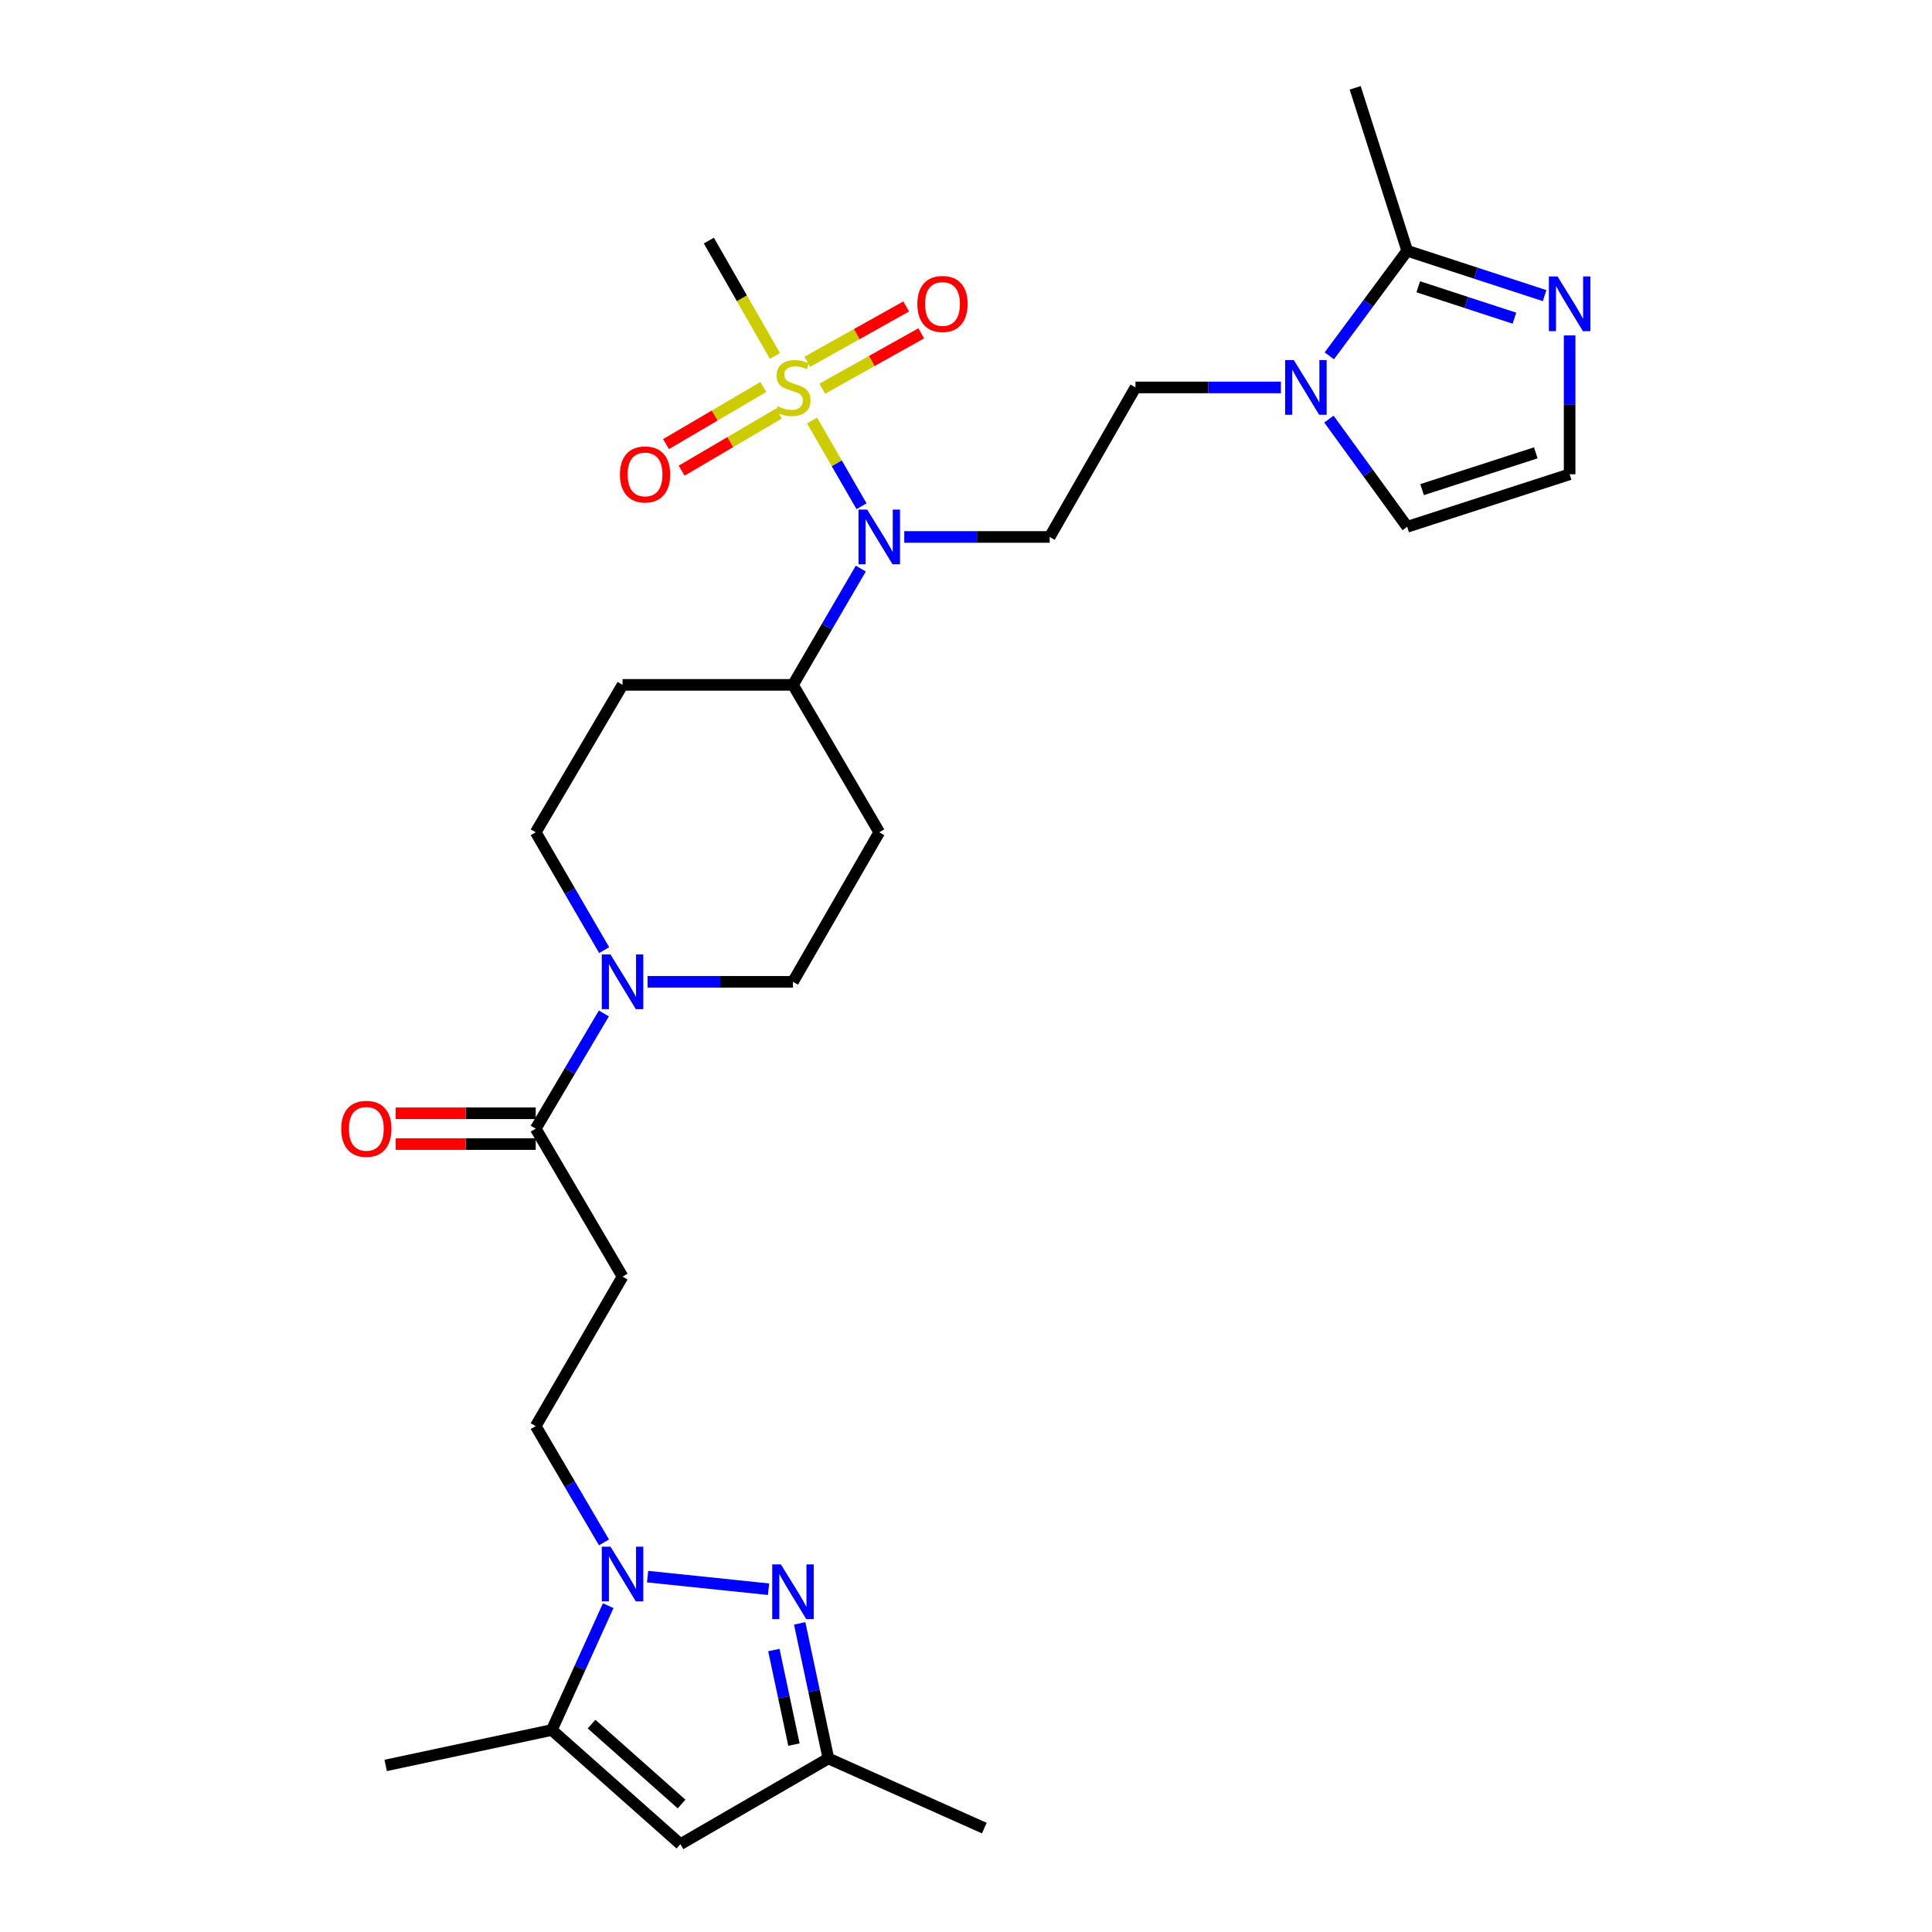 <?xml version='1.0' encoding='iso-8859-1'?>
<svg version='1.1' baseProfile='full'
              xmlns='http://www.w3.org/2000/svg'
                      xmlns:rdkit='http://www.rdkit.org/xml'
                      xmlns:xlink='http://www.w3.org/1999/xlink'
                  xml:space='preserve'
width='1000px' height='1000px' viewBox='0 0 1000 1000'>
<!-- END OF HEADER -->
<rect style='opacity:1.0;fill:#FFFFFF;stroke:none' width='1000' height='1000' x='0' y='0'> </rect>
<path class='bond-2' d='M 420.318,217.65 L 433.123,239.838' style='fill:none;fill-rule:evenodd;stroke:#CCCC00;stroke-width:6px;stroke-linecap:butt;stroke-linejoin:miter;stroke-opacity:1' />
<path class='bond-2' d='M 433.123,239.838 L 445.929,262.026' style='fill:none;fill-rule:evenodd;stroke:#0000FF;stroke-width:6px;stroke-linecap:butt;stroke-linejoin:miter;stroke-opacity:1' />
<path class='bond-15' d='M 425.629,201.173 L 451.229,186.853' style='fill:none;fill-rule:evenodd;stroke:#CCCC00;stroke-width:6px;stroke-linecap:butt;stroke-linejoin:miter;stroke-opacity:1' />
<path class='bond-15' d='M 451.229,186.853 L 476.829,172.532' style='fill:none;fill-rule:evenodd;stroke:#FF0000;stroke-width:6px;stroke-linecap:butt;stroke-linejoin:miter;stroke-opacity:1' />
<path class='bond-15' d='M 417.846,187.26 L 443.446,172.939' style='fill:none;fill-rule:evenodd;stroke:#CCCC00;stroke-width:6px;stroke-linecap:butt;stroke-linejoin:miter;stroke-opacity:1' />
<path class='bond-15' d='M 443.446,172.939 L 469.046,158.619' style='fill:none;fill-rule:evenodd;stroke:#FF0000;stroke-width:6px;stroke-linecap:butt;stroke-linejoin:miter;stroke-opacity:1' />
<path class='bond-16' d='M 395.105,200.296 L 369.922,215.081' style='fill:none;fill-rule:evenodd;stroke:#CCCC00;stroke-width:6px;stroke-linecap:butt;stroke-linejoin:miter;stroke-opacity:1' />
<path class='bond-16' d='M 369.922,215.081 L 344.739,229.867' style='fill:none;fill-rule:evenodd;stroke:#FF0000;stroke-width:6px;stroke-linecap:butt;stroke-linejoin:miter;stroke-opacity:1' />
<path class='bond-16' d='M 403.177,214.044 L 377.994,228.829' style='fill:none;fill-rule:evenodd;stroke:#CCCC00;stroke-width:6px;stroke-linecap:butt;stroke-linejoin:miter;stroke-opacity:1' />
<path class='bond-16' d='M 377.994,228.829 L 352.811,243.615' style='fill:none;fill-rule:evenodd;stroke:#FF0000;stroke-width:6px;stroke-linecap:butt;stroke-linejoin:miter;stroke-opacity:1' />
<path class='bond-25' d='M 401.097,184.226 L 383.994,154.372' style='fill:none;fill-rule:evenodd;stroke:#CCCC00;stroke-width:6px;stroke-linecap:butt;stroke-linejoin:miter;stroke-opacity:1' />
<path class='bond-25' d='M 383.994,154.372 L 366.892,124.519' style='fill:none;fill-rule:evenodd;stroke:#000000;stroke-width:6px;stroke-linecap:butt;stroke-linejoin:miter;stroke-opacity:1' />
<path class='bond-0' d='M 312.62,798.336 L 294.954,768.247' style='fill:none;fill-rule:evenodd;stroke:#0000FF;stroke-width:6px;stroke-linecap:butt;stroke-linejoin:miter;stroke-opacity:1' />
<path class='bond-0' d='M 294.954,768.247 L 277.288,738.158' style='fill:none;fill-rule:evenodd;stroke:#000000;stroke-width:6px;stroke-linecap:butt;stroke-linejoin:miter;stroke-opacity:1' />
<path class='bond-1' d='M 335.193,816.063 L 397.809,822.577' style='fill:none;fill-rule:evenodd;stroke:#0000FF;stroke-width:6px;stroke-linecap:butt;stroke-linejoin:miter;stroke-opacity:1' />
<path class='bond-3' d='M 314.808,831.092 L 300.211,863.272' style='fill:none;fill-rule:evenodd;stroke:#0000FF;stroke-width:6px;stroke-linecap:butt;stroke-linejoin:miter;stroke-opacity:1' />
<path class='bond-3' d='M 300.211,863.272 L 285.614,895.453' style='fill:none;fill-rule:evenodd;stroke:#000000;stroke-width:6px;stroke-linecap:butt;stroke-linejoin:miter;stroke-opacity:1' />
<path class='bond-10' d='M 413.916,840.256 L 421.341,875.215' style='fill:none;fill-rule:evenodd;stroke:#0000FF;stroke-width:6px;stroke-linecap:butt;stroke-linejoin:miter;stroke-opacity:1' />
<path class='bond-10' d='M 421.341,875.215 L 428.765,910.173' style='fill:none;fill-rule:evenodd;stroke:#000000;stroke-width:6px;stroke-linecap:butt;stroke-linejoin:miter;stroke-opacity:1' />
<path class='bond-10' d='M 400.549,854.056 L 405.746,878.527' style='fill:none;fill-rule:evenodd;stroke:#0000FF;stroke-width:6px;stroke-linecap:butt;stroke-linejoin:miter;stroke-opacity:1' />
<path class='bond-10' d='M 405.746,878.527 L 410.943,902.998' style='fill:none;fill-rule:evenodd;stroke:#000000;stroke-width:6px;stroke-linecap:butt;stroke-linejoin:miter;stroke-opacity:1' />
<path class='bond-11' d='M 468.05,277.926 L 505.684,277.926' style='fill:none;fill-rule:evenodd;stroke:#0000FF;stroke-width:6px;stroke-linecap:butt;stroke-linejoin:miter;stroke-opacity:1' />
<path class='bond-11' d='M 505.684,277.926 L 543.318,277.926' style='fill:none;fill-rule:evenodd;stroke:#000000;stroke-width:6px;stroke-linecap:butt;stroke-linejoin:miter;stroke-opacity:1' />
<path class='bond-17' d='M 445.551,294.302 L 427.996,324.393' style='fill:none;fill-rule:evenodd;stroke:#0000FF;stroke-width:6px;stroke-linecap:butt;stroke-linejoin:miter;stroke-opacity:1' />
<path class='bond-17' d='M 427.996,324.393 L 410.441,354.484' style='fill:none;fill-rule:evenodd;stroke:#000000;stroke-width:6px;stroke-linecap:butt;stroke-linejoin:miter;stroke-opacity:1' />
<path class='bond-5' d='M 285.614,895.453 L 352.181,954.545' style='fill:none;fill-rule:evenodd;stroke:#000000;stroke-width:6px;stroke-linecap:butt;stroke-linejoin:miter;stroke-opacity:1' />
<path class='bond-5' d='M 306.182,892.395 L 352.779,933.759' style='fill:none;fill-rule:evenodd;stroke:#000000;stroke-width:6px;stroke-linecap:butt;stroke-linejoin:miter;stroke-opacity:1' />
<path class='bond-26' d='M 285.614,895.453 L 199.624,913.778' style='fill:none;fill-rule:evenodd;stroke:#000000;stroke-width:6px;stroke-linecap:butt;stroke-linejoin:miter;stroke-opacity:1' />
<path class='bond-4' d='M 662.985,200.536 L 625.351,200.536' style='fill:none;fill-rule:evenodd;stroke:#0000FF;stroke-width:6px;stroke-linecap:butt;stroke-linejoin:miter;stroke-opacity:1' />
<path class='bond-4' d='M 625.351,200.536 L 587.717,200.536' style='fill:none;fill-rule:evenodd;stroke:#000000;stroke-width:6px;stroke-linecap:butt;stroke-linejoin:miter;stroke-opacity:1' />
<path class='bond-7' d='M 688.059,184.175 L 708.215,156.986' style='fill:none;fill-rule:evenodd;stroke:#0000FF;stroke-width:6px;stroke-linecap:butt;stroke-linejoin:miter;stroke-opacity:1' />
<path class='bond-7' d='M 708.215,156.986 L 728.371,129.797' style='fill:none;fill-rule:evenodd;stroke:#000000;stroke-width:6px;stroke-linecap:butt;stroke-linejoin:miter;stroke-opacity:1' />
<path class='bond-19' d='M 687.846,216.925 L 708.108,244.795' style='fill:none;fill-rule:evenodd;stroke:#0000FF;stroke-width:6px;stroke-linecap:butt;stroke-linejoin:miter;stroke-opacity:1' />
<path class='bond-19' d='M 708.108,244.795 L 728.371,272.665' style='fill:none;fill-rule:evenodd;stroke:#000000;stroke-width:6px;stroke-linecap:butt;stroke-linejoin:miter;stroke-opacity:1' />
<path class='bond-31' d='M 352.181,954.545 L 428.765,910.173' style='fill:none;fill-rule:evenodd;stroke:#000000;stroke-width:6px;stroke-linecap:butt;stroke-linejoin:miter;stroke-opacity:1' />
<path class='bond-6' d='M 312.713,491.786 L 295.001,461.29' style='fill:none;fill-rule:evenodd;stroke:#0000FF;stroke-width:6px;stroke-linecap:butt;stroke-linejoin:miter;stroke-opacity:1' />
<path class='bond-6' d='M 295.001,461.29 L 277.288,430.793' style='fill:none;fill-rule:evenodd;stroke:#000000;stroke-width:6px;stroke-linecap:butt;stroke-linejoin:miter;stroke-opacity:1' />
<path class='bond-8' d='M 312.558,524.551 L 294.923,554.376' style='fill:none;fill-rule:evenodd;stroke:#0000FF;stroke-width:6px;stroke-linecap:butt;stroke-linejoin:miter;stroke-opacity:1' />
<path class='bond-8' d='M 294.923,554.376 L 277.288,584.201' style='fill:none;fill-rule:evenodd;stroke:#000000;stroke-width:6px;stroke-linecap:butt;stroke-linejoin:miter;stroke-opacity:1' />
<path class='bond-29' d='M 335.181,508.184 L 372.811,508.184' style='fill:none;fill-rule:evenodd;stroke:#0000FF;stroke-width:6px;stroke-linecap:butt;stroke-linejoin:miter;stroke-opacity:1' />
<path class='bond-29' d='M 372.811,508.184 L 410.441,508.184' style='fill:none;fill-rule:evenodd;stroke:#000000;stroke-width:6px;stroke-linecap:butt;stroke-linejoin:miter;stroke-opacity:1' />
<path class='bond-9' d='M 728.371,129.797 L 763.929,141.407' style='fill:none;fill-rule:evenodd;stroke:#000000;stroke-width:6px;stroke-linecap:butt;stroke-linejoin:miter;stroke-opacity:1' />
<path class='bond-9' d='M 763.929,141.407 L 799.488,153.016' style='fill:none;fill-rule:evenodd;stroke:#0000FF;stroke-width:6px;stroke-linecap:butt;stroke-linejoin:miter;stroke-opacity:1' />
<path class='bond-9' d='M 734.091,148.435 L 758.982,156.562' style='fill:none;fill-rule:evenodd;stroke:#000000;stroke-width:6px;stroke-linecap:butt;stroke-linejoin:miter;stroke-opacity:1' />
<path class='bond-9' d='M 758.982,156.562 L 783.873,164.688' style='fill:none;fill-rule:evenodd;stroke:#0000FF;stroke-width:6px;stroke-linecap:butt;stroke-linejoin:miter;stroke-opacity:1' />
<path class='bond-27' d='M 728.371,129.797 L 701.438,45.455' style='fill:none;fill-rule:evenodd;stroke:#000000;stroke-width:6px;stroke-linecap:butt;stroke-linejoin:miter;stroke-opacity:1' />
<path class='bond-12' d='M 277.288,584.201 L 322.236,660.767' style='fill:none;fill-rule:evenodd;stroke:#000000;stroke-width:6px;stroke-linecap:butt;stroke-linejoin:miter;stroke-opacity:1' />
<path class='bond-24' d='M 277.288,576.23 L 241.048,576.23' style='fill:none;fill-rule:evenodd;stroke:#000000;stroke-width:6px;stroke-linecap:butt;stroke-linejoin:miter;stroke-opacity:1' />
<path class='bond-24' d='M 241.048,576.23 L 204.807,576.23' style='fill:none;fill-rule:evenodd;stroke:#FF0000;stroke-width:6px;stroke-linecap:butt;stroke-linejoin:miter;stroke-opacity:1' />
<path class='bond-24' d='M 277.288,592.172 L 241.048,592.172' style='fill:none;fill-rule:evenodd;stroke:#000000;stroke-width:6px;stroke-linecap:butt;stroke-linejoin:miter;stroke-opacity:1' />
<path class='bond-24' d='M 241.048,592.172 L 204.807,592.172' style='fill:none;fill-rule:evenodd;stroke:#FF0000;stroke-width:6px;stroke-linecap:butt;stroke-linejoin:miter;stroke-opacity:1' />
<path class='bond-30' d='M 812.439,173.61 L 812.439,209.547' style='fill:none;fill-rule:evenodd;stroke:#0000FF;stroke-width:6px;stroke-linecap:butt;stroke-linejoin:miter;stroke-opacity:1' />
<path class='bond-30' d='M 812.439,209.547 L 812.439,245.484' style='fill:none;fill-rule:evenodd;stroke:#000000;stroke-width:6px;stroke-linecap:butt;stroke-linejoin:miter;stroke-opacity:1' />
<path class='bond-28' d='M 428.765,910.173 L 509.477,946.22' style='fill:none;fill-rule:evenodd;stroke:#000000;stroke-width:6px;stroke-linecap:butt;stroke-linejoin:miter;stroke-opacity:1' />
<path class='bond-18' d='M 543.318,277.926 L 587.717,200.536' style='fill:none;fill-rule:evenodd;stroke:#000000;stroke-width:6px;stroke-linecap:butt;stroke-linejoin:miter;stroke-opacity:1' />
<path class='bond-13' d='M 322.236,660.767 L 277.288,738.158' style='fill:none;fill-rule:evenodd;stroke:#000000;stroke-width:6px;stroke-linecap:butt;stroke-linejoin:miter;stroke-opacity:1' />
<path class='bond-14' d='M 812.439,245.484 L 728.371,272.665' style='fill:none;fill-rule:evenodd;stroke:#000000;stroke-width:6px;stroke-linecap:butt;stroke-linejoin:miter;stroke-opacity:1' />
<path class='bond-14' d='M 794.924,234.392 L 736.077,253.419' style='fill:none;fill-rule:evenodd;stroke:#000000;stroke-width:6px;stroke-linecap:butt;stroke-linejoin:miter;stroke-opacity:1' />
<path class='bond-20' d='M 410.441,354.484 L 455.105,430.793' style='fill:none;fill-rule:evenodd;stroke:#000000;stroke-width:6px;stroke-linecap:butt;stroke-linejoin:miter;stroke-opacity:1' />
<path class='bond-21' d='M 410.441,354.484 L 322.236,354.484' style='fill:none;fill-rule:evenodd;stroke:#000000;stroke-width:6px;stroke-linecap:butt;stroke-linejoin:miter;stroke-opacity:1' />
<path class='bond-23' d='M 455.105,430.793 L 410.441,508.184' style='fill:none;fill-rule:evenodd;stroke:#000000;stroke-width:6px;stroke-linecap:butt;stroke-linejoin:miter;stroke-opacity:1' />
<path class='bond-22' d='M 322.236,354.484 L 277.288,430.793' style='fill:none;fill-rule:evenodd;stroke:#000000;stroke-width:6px;stroke-linecap:butt;stroke-linejoin:miter;stroke-opacity:1' />
<path  class='atom-0' d='M 402.441 210.256
Q 402.761 210.376, 404.081 210.936
Q 405.401 211.496, 406.841 211.856
Q 408.321 212.176, 409.761 212.176
Q 412.441 212.176, 414.001 210.896
Q 415.561 209.576, 415.561 207.296
Q 415.561 205.736, 414.761 204.776
Q 414.001 203.816, 412.801 203.296
Q 411.601 202.776, 409.601 202.176
Q 407.081 201.416, 405.561 200.696
Q 404.081 199.976, 403.001 198.456
Q 401.961 196.936, 401.961 194.376
Q 401.961 190.816, 404.361 188.616
Q 406.801 186.416, 411.601 186.416
Q 414.881 186.416, 418.601 187.976
L 417.681 191.056
Q 414.281 189.656, 411.721 189.656
Q 408.961 189.656, 407.441 190.816
Q 405.921 191.936, 405.961 193.896
Q 405.961 195.416, 406.721 196.336
Q 407.521 197.256, 408.641 197.776
Q 409.801 198.296, 411.721 198.896
Q 414.281 199.696, 415.801 200.496
Q 417.321 201.296, 418.401 202.936
Q 419.521 204.536, 419.521 207.296
Q 419.521 211.216, 416.881 213.336
Q 414.281 215.416, 409.921 215.416
Q 407.401 215.416, 405.481 214.856
Q 403.601 214.336, 401.361 213.416
L 402.441 210.256
' fill='#CCCC00'/>
<path  class='atom-1' d='M 315.976 800.555
L 325.256 815.555
Q 326.176 817.035, 327.656 819.715
Q 329.136 822.395, 329.216 822.555
L 329.216 800.555
L 332.976 800.555
L 332.976 828.875
L 329.096 828.875
L 319.136 812.475
Q 317.976 810.555, 316.736 808.355
Q 315.536 806.155, 315.176 805.475
L 315.176 828.875
L 311.496 828.875
L 311.496 800.555
L 315.976 800.555
' fill='#0000FF'/>
<path  class='atom-2' d='M 404.181 809.731
L 413.461 824.731
Q 414.381 826.211, 415.861 828.891
Q 417.341 831.571, 417.421 831.731
L 417.421 809.731
L 421.181 809.731
L 421.181 838.051
L 417.301 838.051
L 407.341 821.651
Q 406.181 819.731, 404.941 817.531
Q 403.741 815.331, 403.381 814.651
L 403.381 838.051
L 399.701 838.051
L 399.701 809.731
L 404.181 809.731
' fill='#0000FF'/>
<path  class='atom-3' d='M 448.845 263.766
L 458.125 278.766
Q 459.045 280.246, 460.525 282.926
Q 462.005 285.606, 462.085 285.766
L 462.085 263.766
L 465.845 263.766
L 465.845 292.086
L 461.965 292.086
L 452.005 275.686
Q 450.845 273.766, 449.605 271.566
Q 448.405 269.366, 448.045 268.686
L 448.045 292.086
L 444.365 292.086
L 444.365 263.766
L 448.845 263.766
' fill='#0000FF'/>
<path  class='atom-5' d='M 669.67 186.376
L 678.95 201.376
Q 679.87 202.856, 681.35 205.536
Q 682.83 208.216, 682.91 208.376
L 682.91 186.376
L 686.67 186.376
L 686.67 214.696
L 682.79 214.696
L 672.83 198.296
Q 671.67 196.376, 670.43 194.176
Q 669.23 191.976, 668.87 191.296
L 668.87 214.696
L 665.19 214.696
L 665.19 186.376
L 669.67 186.376
' fill='#0000FF'/>
<path  class='atom-7' d='M 315.976 494.024
L 325.256 509.024
Q 326.176 510.504, 327.656 513.184
Q 329.136 515.864, 329.216 516.024
L 329.216 494.024
L 332.976 494.024
L 332.976 522.344
L 329.096 522.344
L 319.136 505.944
Q 317.976 504.024, 316.736 501.824
Q 315.536 499.624, 315.176 498.944
L 315.176 522.344
L 311.496 522.344
L 311.496 494.024
L 315.976 494.024
' fill='#0000FF'/>
<path  class='atom-10' d='M 806.179 143.084
L 815.459 158.084
Q 816.379 159.564, 817.859 162.244
Q 819.339 164.924, 819.419 165.084
L 819.419 143.084
L 823.179 143.084
L 823.179 171.404
L 819.299 171.404
L 809.339 155.004
Q 808.179 153.084, 806.939 150.884
Q 805.739 148.684, 805.379 148.004
L 805.379 171.404
L 801.699 171.404
L 801.699 143.084
L 806.179 143.084
' fill='#0000FF'/>
<path  class='atom-16' d='M 474.831 157.324
Q 474.831 150.524, 478.191 146.724
Q 481.551 142.924, 487.831 142.924
Q 494.111 142.924, 497.471 146.724
Q 500.831 150.524, 500.831 157.324
Q 500.831 164.204, 497.431 168.124
Q 494.031 172.004, 487.831 172.004
Q 481.591 172.004, 478.191 168.124
Q 474.831 164.244, 474.831 157.324
M 487.831 168.804
Q 492.151 168.804, 494.471 165.924
Q 496.831 163.004, 496.831 157.324
Q 496.831 151.764, 494.471 148.964
Q 492.151 146.124, 487.831 146.124
Q 483.511 146.124, 481.151 148.924
Q 478.831 151.724, 478.831 157.324
Q 478.831 163.044, 481.151 165.924
Q 483.511 168.804, 487.831 168.804
' fill='#FF0000'/>
<path  class='atom-17' d='M 320.883 245.564
Q 320.883 238.764, 324.243 234.964
Q 327.603 231.164, 333.883 231.164
Q 340.163 231.164, 343.523 234.964
Q 346.883 238.764, 346.883 245.564
Q 346.883 252.444, 343.483 256.364
Q 340.083 260.244, 333.883 260.244
Q 327.643 260.244, 324.243 256.364
Q 320.883 252.484, 320.883 245.564
M 333.883 257.044
Q 338.203 257.044, 340.523 254.164
Q 342.883 251.244, 342.883 245.564
Q 342.883 240.004, 340.523 237.204
Q 338.203 234.364, 333.883 234.364
Q 329.563 234.364, 327.203 237.164
Q 324.883 239.964, 324.883 245.564
Q 324.883 251.284, 327.203 254.164
Q 329.563 257.044, 333.883 257.044
' fill='#FF0000'/>
<path  class='atom-25' d='M 176.616 584.281
Q 176.616 577.481, 179.976 573.681
Q 183.336 569.881, 189.616 569.881
Q 195.896 569.881, 199.256 573.681
Q 202.616 577.481, 202.616 584.281
Q 202.616 591.161, 199.216 595.081
Q 195.816 598.961, 189.616 598.961
Q 183.376 598.961, 179.976 595.081
Q 176.616 591.201, 176.616 584.281
M 189.616 595.761
Q 193.936 595.761, 196.256 592.881
Q 198.616 589.961, 198.616 584.281
Q 198.616 578.721, 196.256 575.921
Q 193.936 573.081, 189.616 573.081
Q 185.296 573.081, 182.936 575.881
Q 180.616 578.681, 180.616 584.281
Q 180.616 590.001, 182.936 592.881
Q 185.296 595.761, 189.616 595.761
' fill='#FF0000'/>
</svg>
